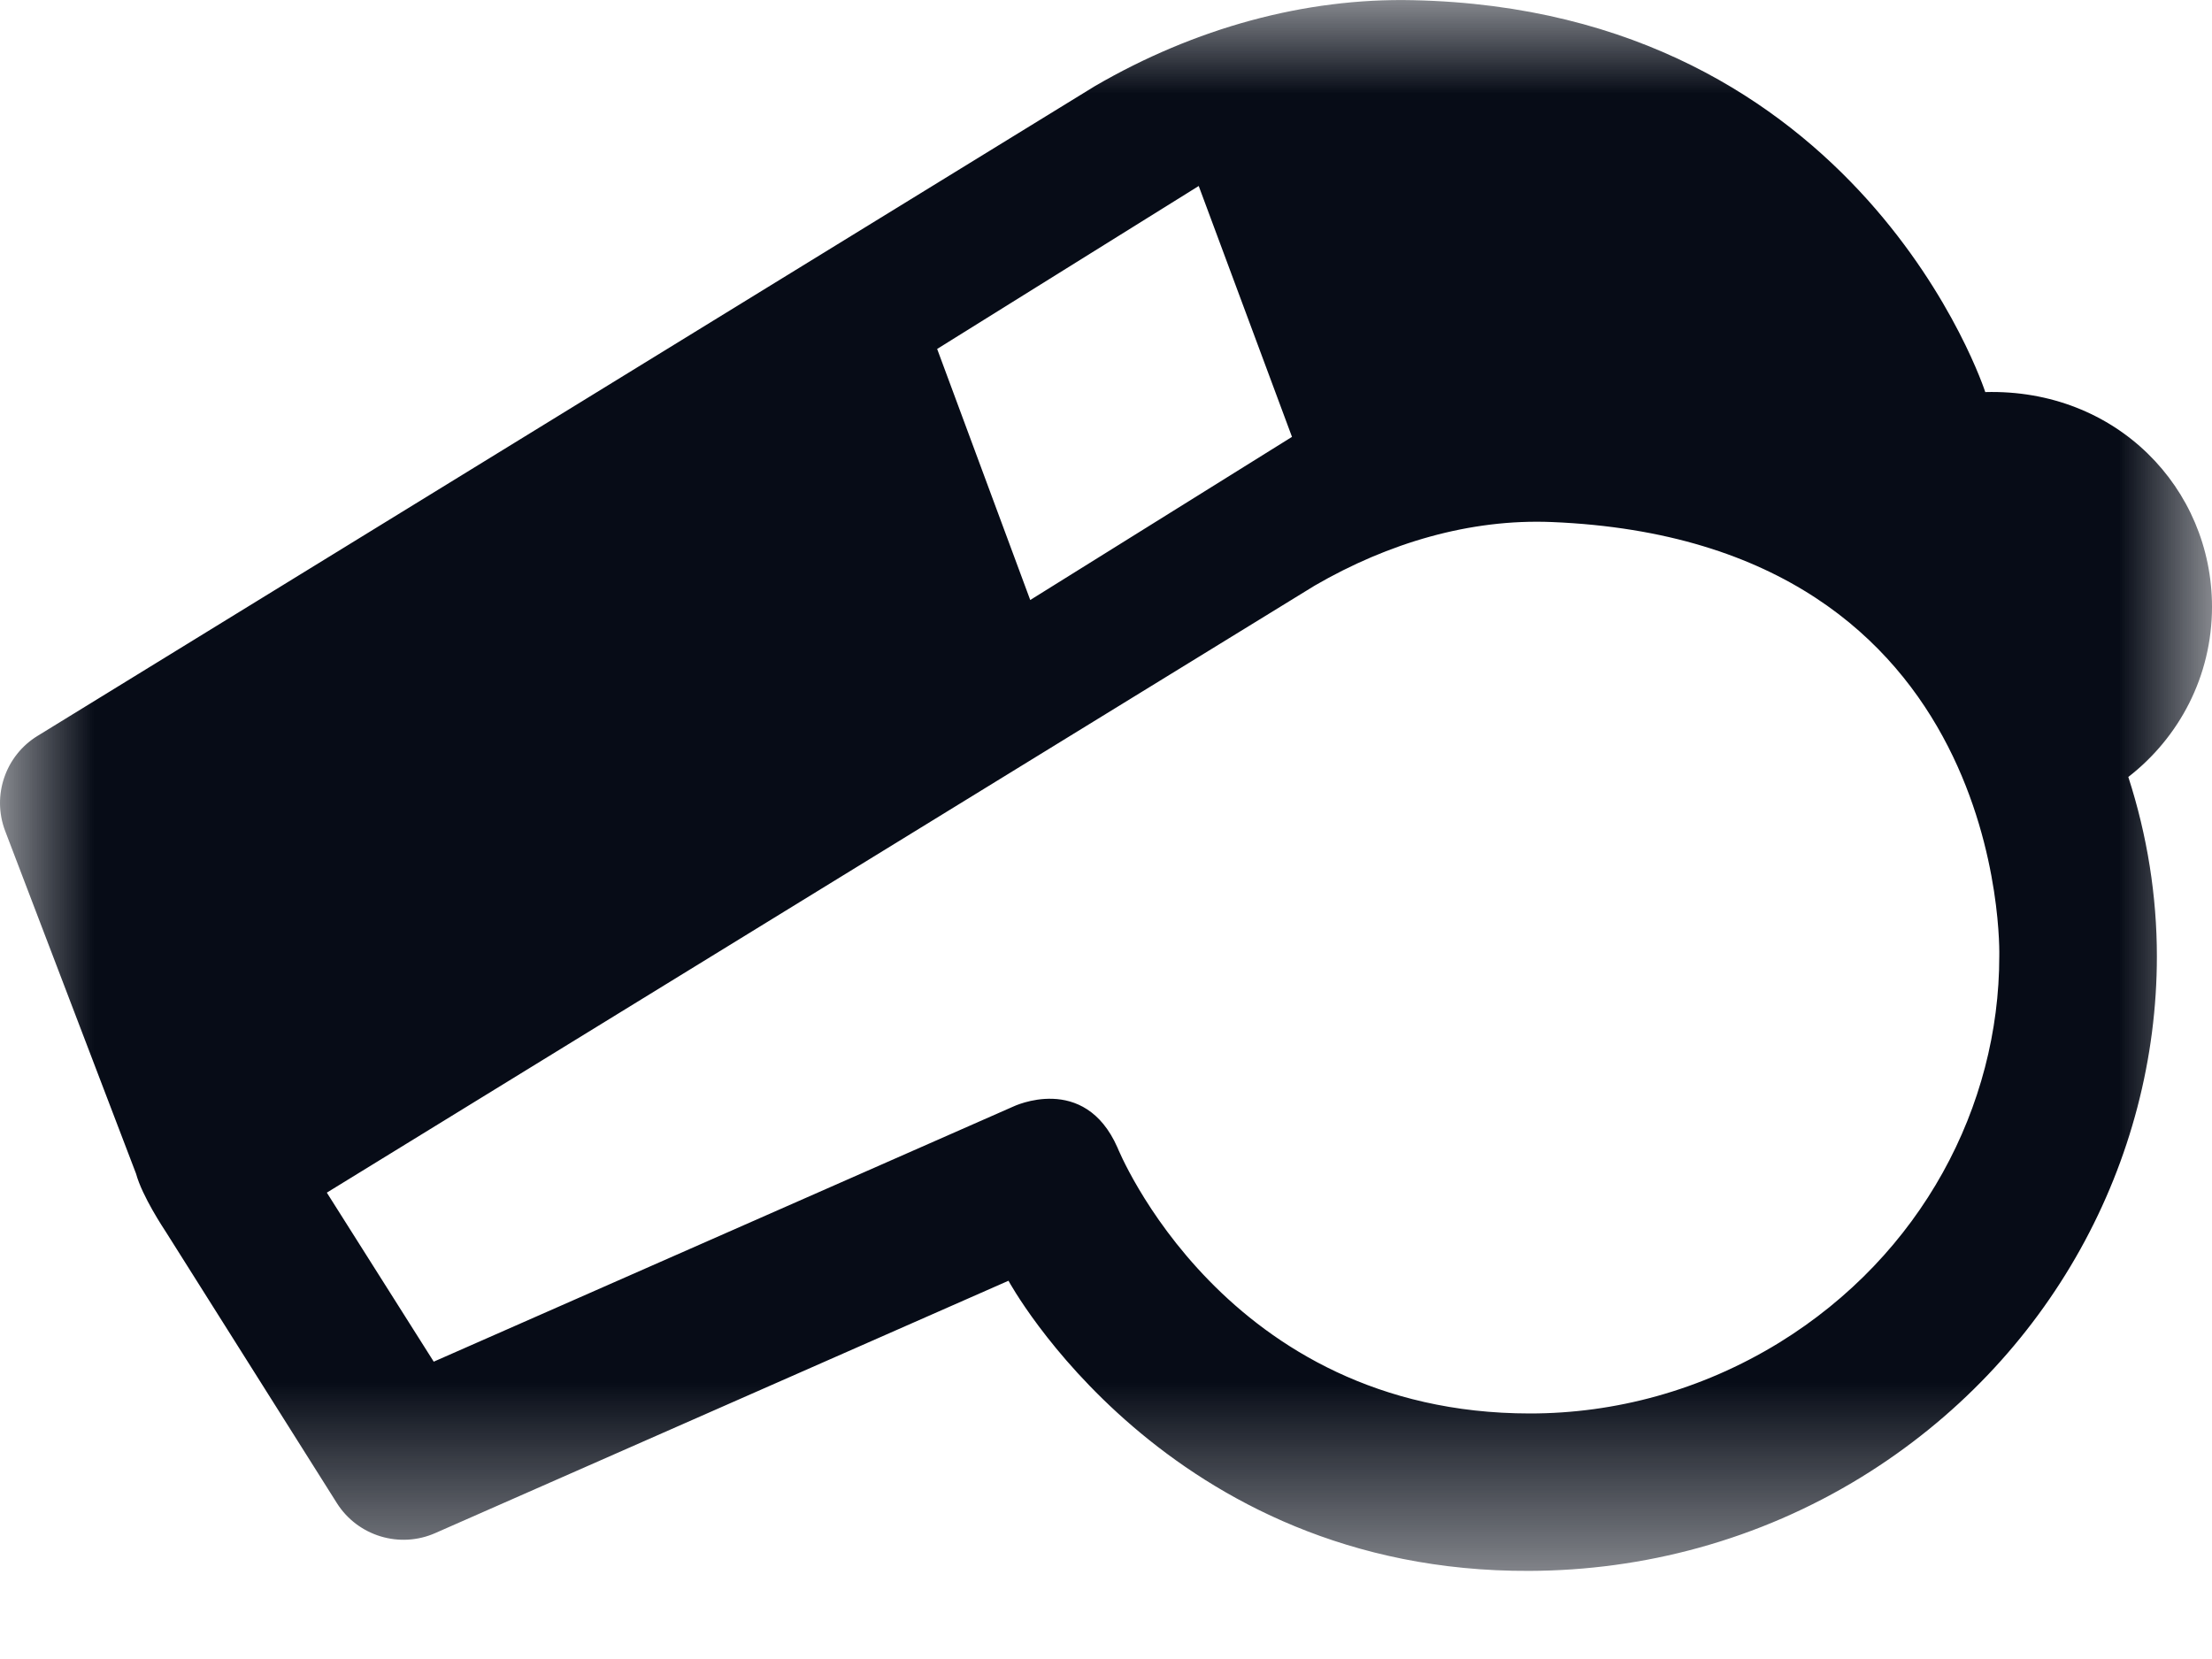 <svg width="12" height="9" viewBox="0 0 12 9" fill="none" xmlns="http://www.w3.org/2000/svg">
<mask id="mask0_3294_22567" style="mask-type:alpha" maskUnits="userSpaceOnUse" x="0" y="0" width="12" height="9">
<path fill-rule="evenodd" clip-rule="evenodd" d="M0 0H12V8.522H0V0Z" fill="white"/>
</mask>
<g mask="url(#mask0_3294_22567)">
<path fill-rule="evenodd" clip-rule="evenodd" d="M10.846 5.188C10.846 6 10.426 6.807 9.652 7.284C9.228 7.544 8.761 7.668 8.3 7.668C6.64 7.668 6.062 6.225 6.062 6.225C5.882 5.817 5.497 6.003 5.497 6.003L2.353 7.387L1.773 6.47L7.132 3.177C7.532 2.945 7.976 2.814 8.418 2.832C10.912 2.934 10.846 5.188 10.846 5.188ZM6.503 1.009L7.009 2.37L5.589 3.255L5.084 1.893L6.503 1.009ZM12 3.292C12 2.648 11.481 2.108 10.77 2.127C10.77 2.127 10.1 0.052 7.664 0.001C7.079 -0.012 6.482 0.152 5.94 0.467L0.204 3.992C0.029 4.099 -0.045 4.316 0.028 4.508L0.738 6.367C0.772 6.491 0.887 6.663 0.903 6.688L1.828 8.155C1.941 8.333 2.168 8.402 2.361 8.317L5.471 6.948C5.471 6.948 6.327 8.531 8.297 8.522C8.914 8.52 9.539 8.357 10.1 8.012C11.127 7.379 11.701 6.294 11.701 5.188C11.701 4.862 11.649 4.533 11.546 4.215C11.822 4.001 12 3.668 12 3.292Z" fill="#070C17"/>
</g>
</svg>
